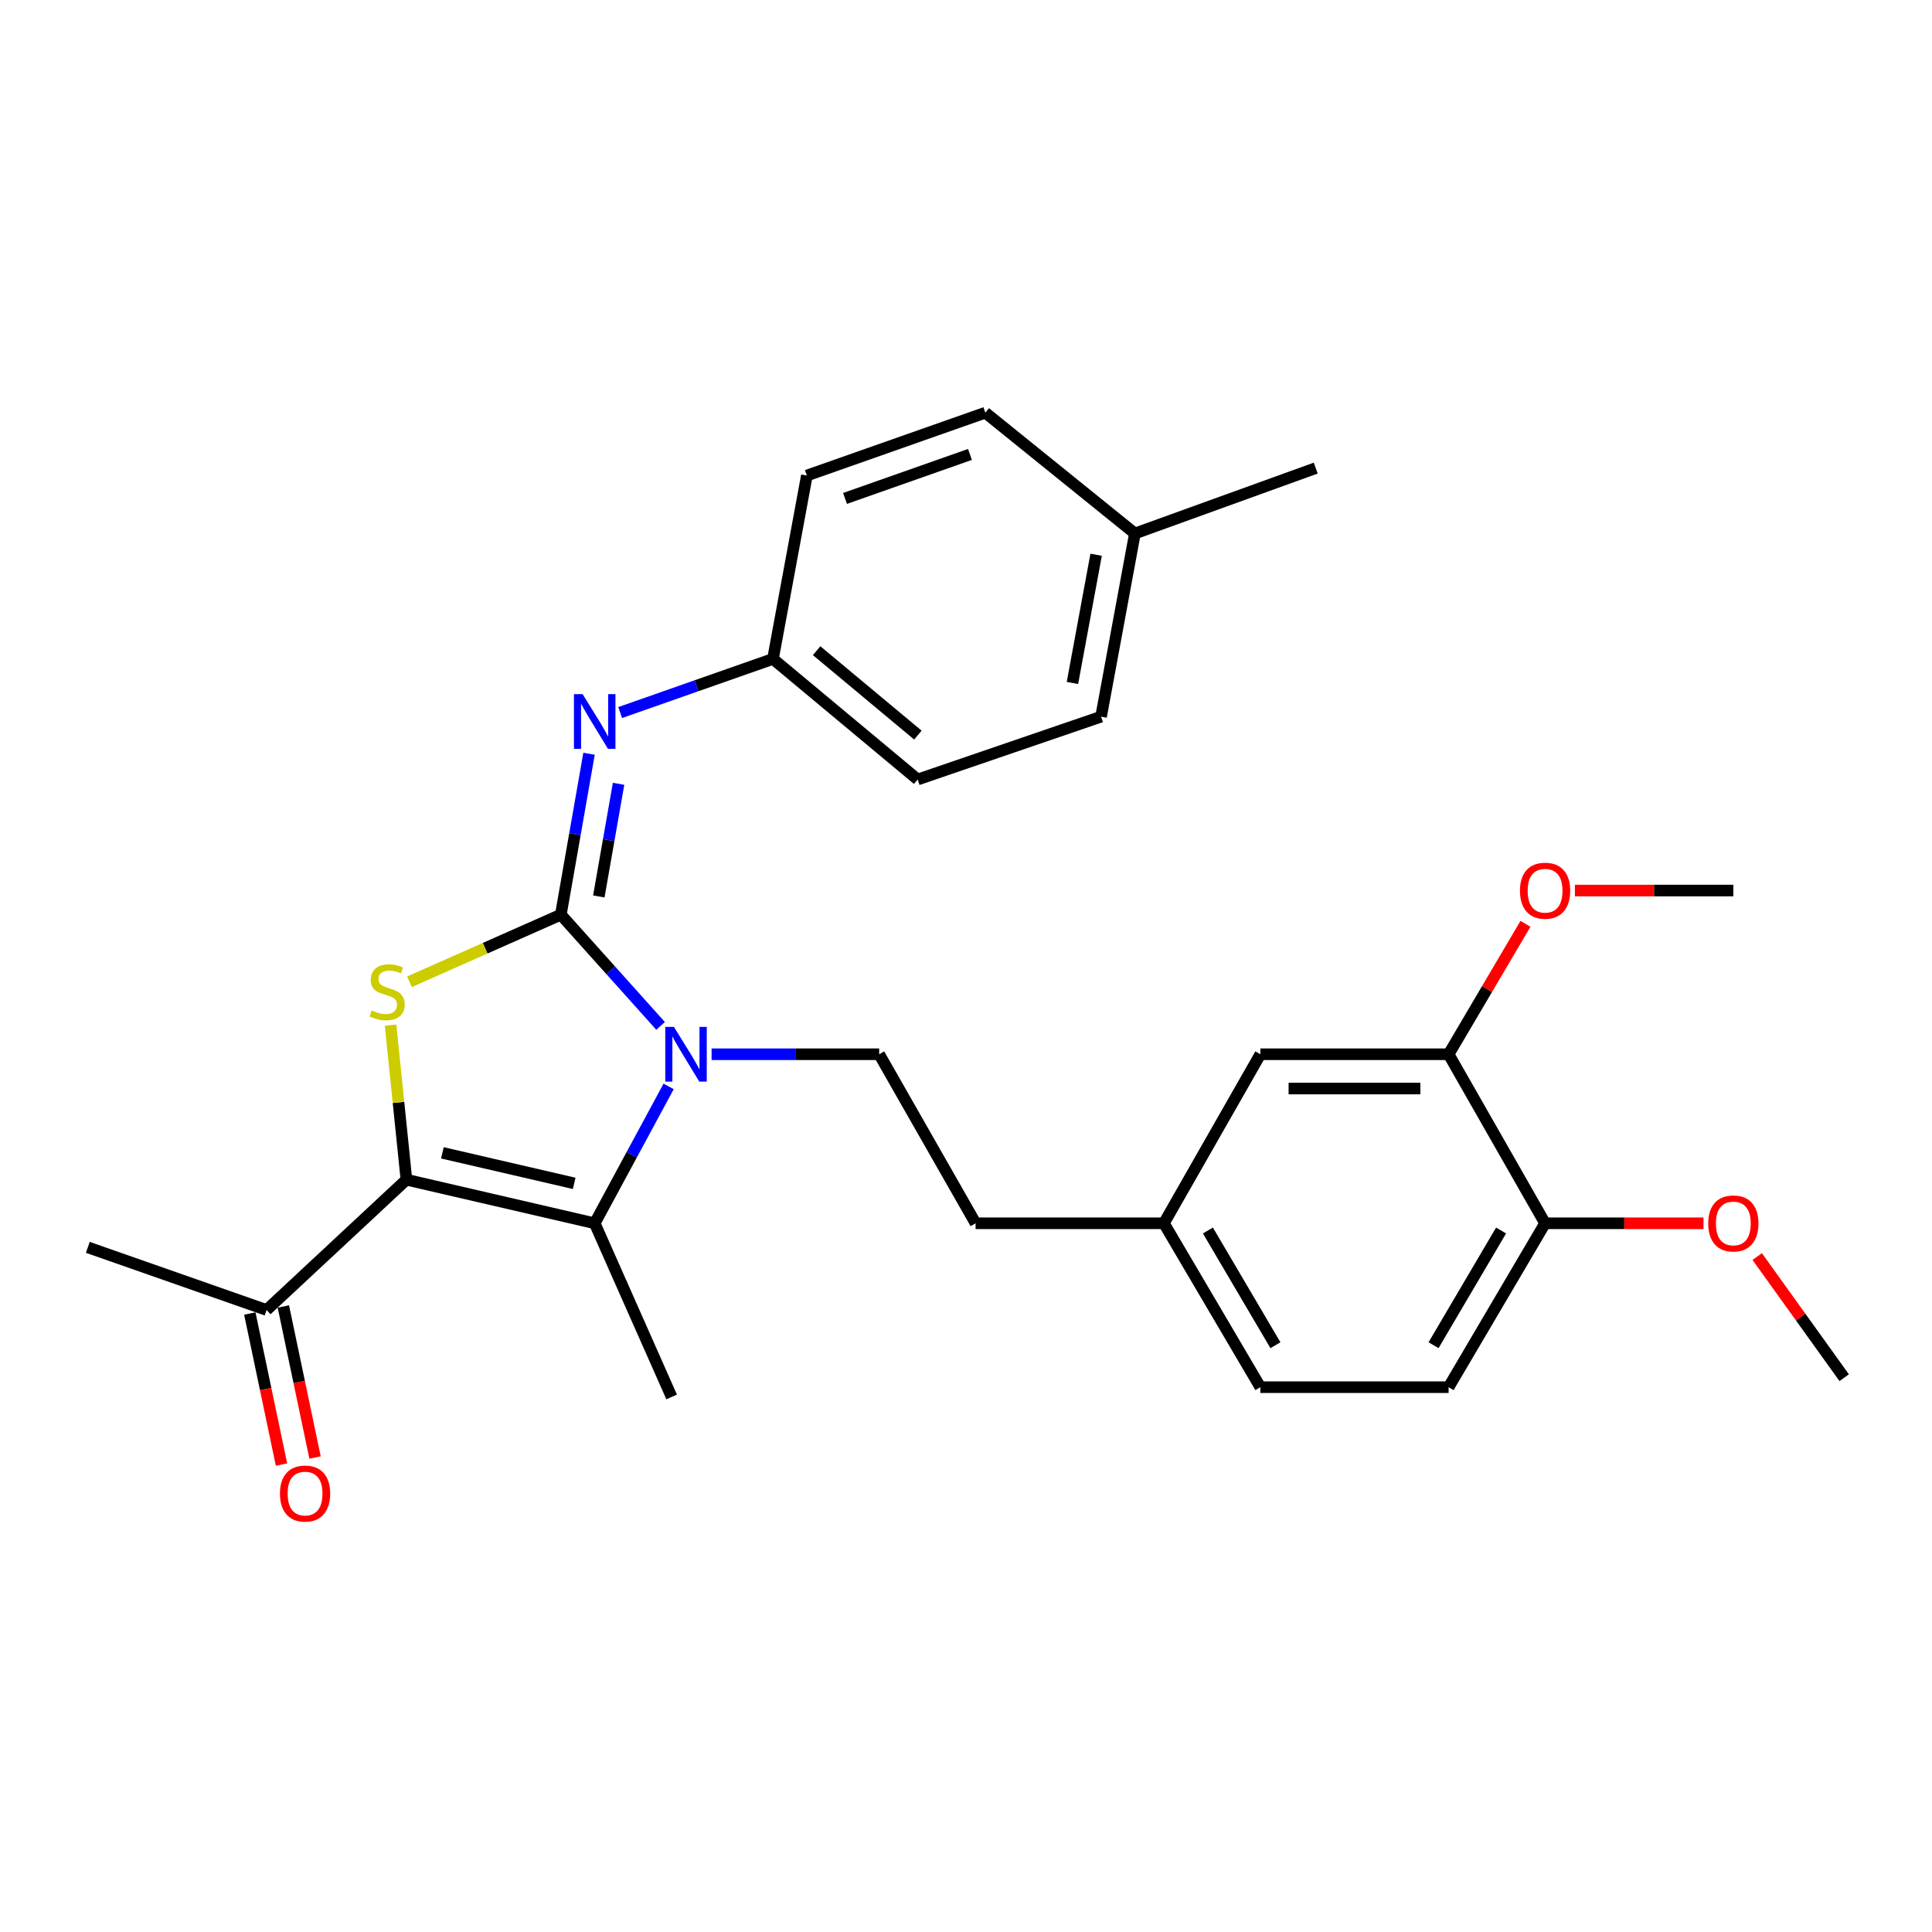 <?xml version='1.0' encoding='iso-8859-1'?>
<svg version='1.1' baseProfile='full'
              xmlns='http://www.w3.org/2000/svg'
                      xmlns:rdkit='http://www.rdkit.org/xml'
                      xmlns:xlink='http://www.w3.org/1999/xlink'
                  xml:space='preserve'
width='1000px' height='1000px' viewBox='0 0 1000 1000'>
<!-- END OF HEADER -->
<rect style='opacity:1.0;fill:#FFFFFF;stroke:none' width='1000' height='1000' x='0' y='0'> </rect>
<path class='bond-1' d='M 290.284,473.433 L 316.1,502.217' style='fill:none;fill-rule:evenodd;stroke:#000000;stroke-width:6px;stroke-linecap:butt;stroke-linejoin:miter;stroke-opacity:1' />
<path class='bond-1' d='M 316.1,502.217 L 341.915,531' style='fill:none;fill-rule:evenodd;stroke:#0000FF;stroke-width:6px;stroke-linecap:butt;stroke-linejoin:miter;stroke-opacity:1' />
<path class='bond-2' d='M 290.284,473.433 L 251.104,490.798' style='fill:none;fill-rule:evenodd;stroke:#000000;stroke-width:6px;stroke-linecap:butt;stroke-linejoin:miter;stroke-opacity:1' />
<path class='bond-2' d='M 251.104,490.798 L 211.924,508.163' style='fill:none;fill-rule:evenodd;stroke:#CCCC00;stroke-width:6px;stroke-linecap:butt;stroke-linejoin:miter;stroke-opacity:1' />
<path class='bond-4' d='M 290.284,473.433 L 297.586,431.787' style='fill:none;fill-rule:evenodd;stroke:#000000;stroke-width:6px;stroke-linecap:butt;stroke-linejoin:miter;stroke-opacity:1' />
<path class='bond-4' d='M 297.586,431.787 L 304.888,390.141' style='fill:none;fill-rule:evenodd;stroke:#0000FF;stroke-width:6px;stroke-linecap:butt;stroke-linejoin:miter;stroke-opacity:1' />
<path class='bond-4' d='M 309.947,464.003 L 315.059,434.851' style='fill:none;fill-rule:evenodd;stroke:#000000;stroke-width:6px;stroke-linecap:butt;stroke-linejoin:miter;stroke-opacity:1' />
<path class='bond-4' d='M 315.059,434.851 L 320.17,405.699' style='fill:none;fill-rule:evenodd;stroke:#0000FF;stroke-width:6px;stroke-linecap:butt;stroke-linejoin:miter;stroke-opacity:1' />
<path class='bond-0' d='M 210.359,610.606 L 206.26,570.604' style='fill:none;fill-rule:evenodd;stroke:#000000;stroke-width:6px;stroke-linecap:butt;stroke-linejoin:miter;stroke-opacity:1' />
<path class='bond-0' d='M 206.26,570.604 L 202.162,530.603' style='fill:none;fill-rule:evenodd;stroke:#CCCC00;stroke-width:6px;stroke-linecap:butt;stroke-linejoin:miter;stroke-opacity:1' />
<path class='bond-6' d='M 210.359,610.606 L 137.984,678.054' style='fill:none;fill-rule:evenodd;stroke:#000000;stroke-width:6px;stroke-linecap:butt;stroke-linejoin:miter;stroke-opacity:1' />
<path class='bond-28' d='M 210.359,610.606 L 307.816,633.174' style='fill:none;fill-rule:evenodd;stroke:#000000;stroke-width:6px;stroke-linecap:butt;stroke-linejoin:miter;stroke-opacity:1' />
<path class='bond-28' d='M 228.98,596.709 L 297.2,612.507' style='fill:none;fill-rule:evenodd;stroke:#000000;stroke-width:6px;stroke-linecap:butt;stroke-linejoin:miter;stroke-opacity:1' />
<path class='bond-3' d='M 346.089,562.327 L 326.953,597.75' style='fill:none;fill-rule:evenodd;stroke:#0000FF;stroke-width:6px;stroke-linecap:butt;stroke-linejoin:miter;stroke-opacity:1' />
<path class='bond-3' d='M 326.953,597.75 L 307.816,633.174' style='fill:none;fill-rule:evenodd;stroke:#000000;stroke-width:6px;stroke-linecap:butt;stroke-linejoin:miter;stroke-opacity:1' />
<path class='bond-5' d='M 368.321,545.68 L 411.691,545.68' style='fill:none;fill-rule:evenodd;stroke:#0000FF;stroke-width:6px;stroke-linecap:butt;stroke-linejoin:miter;stroke-opacity:1' />
<path class='bond-5' d='M 411.691,545.68 L 455.061,545.68' style='fill:none;fill-rule:evenodd;stroke:#000000;stroke-width:6px;stroke-linecap:butt;stroke-linejoin:miter;stroke-opacity:1' />
<path class='bond-15' d='M 307.816,633.174 L 347.641,723.052' style='fill:none;fill-rule:evenodd;stroke:#000000;stroke-width:6px;stroke-linecap:butt;stroke-linejoin:miter;stroke-opacity:1' />
<path class='bond-11' d='M 321.001,368.815 L 360.545,354.932' style='fill:none;fill-rule:evenodd;stroke:#0000FF;stroke-width:6px;stroke-linecap:butt;stroke-linejoin:miter;stroke-opacity:1' />
<path class='bond-11' d='M 360.545,354.932 L 400.089,341.05' style='fill:none;fill-rule:evenodd;stroke:#000000;stroke-width:6px;stroke-linecap:butt;stroke-linejoin:miter;stroke-opacity:1' />
<path class='bond-14' d='M 455.061,545.68 L 504.967,633.174' style='fill:none;fill-rule:evenodd;stroke:#000000;stroke-width:6px;stroke-linecap:butt;stroke-linejoin:miter;stroke-opacity:1' />
<path class='bond-10' d='M 129.303,679.875 L 137.505,718.965' style='fill:none;fill-rule:evenodd;stroke:#000000;stroke-width:6px;stroke-linecap:butt;stroke-linejoin:miter;stroke-opacity:1' />
<path class='bond-10' d='M 137.505,718.965 L 145.707,758.054' style='fill:none;fill-rule:evenodd;stroke:#FF0000;stroke-width:6px;stroke-linecap:butt;stroke-linejoin:miter;stroke-opacity:1' />
<path class='bond-10' d='M 146.664,676.232 L 154.866,715.322' style='fill:none;fill-rule:evenodd;stroke:#000000;stroke-width:6px;stroke-linecap:butt;stroke-linejoin:miter;stroke-opacity:1' />
<path class='bond-10' d='M 154.866,715.322 L 163.068,754.412' style='fill:none;fill-rule:evenodd;stroke:#FF0000;stroke-width:6px;stroke-linecap:butt;stroke-linejoin:miter;stroke-opacity:1' />
<path class='bond-24' d='M 137.984,678.054 L 45.455,645.631' style='fill:none;fill-rule:evenodd;stroke:#000000;stroke-width:6px;stroke-linecap:butt;stroke-linejoin:miter;stroke-opacity:1' />
<path class='bond-7' d='M 749.796,545.68 L 652.359,545.68' style='fill:none;fill-rule:evenodd;stroke:#000000;stroke-width:6px;stroke-linecap:butt;stroke-linejoin:miter;stroke-opacity:1' />
<path class='bond-7' d='M 735.181,563.42 L 666.975,563.42' style='fill:none;fill-rule:evenodd;stroke:#000000;stroke-width:6px;stroke-linecap:butt;stroke-linejoin:miter;stroke-opacity:1' />
<path class='bond-17' d='M 749.796,545.68 L 769.691,511.923' style='fill:none;fill-rule:evenodd;stroke:#000000;stroke-width:6px;stroke-linecap:butt;stroke-linejoin:miter;stroke-opacity:1' />
<path class='bond-17' d='M 769.691,511.923 L 789.585,478.165' style='fill:none;fill-rule:evenodd;stroke:#FF0000;stroke-width:6px;stroke-linecap:butt;stroke-linejoin:miter;stroke-opacity:1' />
<path class='bond-30' d='M 749.796,545.68 L 799.732,633.174' style='fill:none;fill-rule:evenodd;stroke:#000000;stroke-width:6px;stroke-linecap:butt;stroke-linejoin:miter;stroke-opacity:1' />
<path class='bond-8' d='M 799.732,633.174 L 749.796,718.006' style='fill:none;fill-rule:evenodd;stroke:#000000;stroke-width:6px;stroke-linecap:butt;stroke-linejoin:miter;stroke-opacity:1' />
<path class='bond-8' d='M 776.955,636.9 L 742,696.283' style='fill:none;fill-rule:evenodd;stroke:#000000;stroke-width:6px;stroke-linecap:butt;stroke-linejoin:miter;stroke-opacity:1' />
<path class='bond-21' d='M 799.732,633.174 L 840.733,633.174' style='fill:none;fill-rule:evenodd;stroke:#000000;stroke-width:6px;stroke-linecap:butt;stroke-linejoin:miter;stroke-opacity:1' />
<path class='bond-21' d='M 840.733,633.174 L 881.733,633.174' style='fill:none;fill-rule:evenodd;stroke:#FF0000;stroke-width:6px;stroke-linecap:butt;stroke-linejoin:miter;stroke-opacity:1' />
<path class='bond-9' d='M 652.359,545.68 L 602.434,633.174' style='fill:none;fill-rule:evenodd;stroke:#000000;stroke-width:6px;stroke-linecap:butt;stroke-linejoin:miter;stroke-opacity:1' />
<path class='bond-19' d='M 400.089,341.05 L 474.968,403.472' style='fill:none;fill-rule:evenodd;stroke:#000000;stroke-width:6px;stroke-linecap:butt;stroke-linejoin:miter;stroke-opacity:1' />
<path class='bond-19' d='M 422.68,336.788 L 475.095,380.483' style='fill:none;fill-rule:evenodd;stroke:#000000;stroke-width:6px;stroke-linecap:butt;stroke-linejoin:miter;stroke-opacity:1' />
<path class='bond-20' d='M 400.089,341.05 L 417.631,246.136' style='fill:none;fill-rule:evenodd;stroke:#000000;stroke-width:6px;stroke-linecap:butt;stroke-linejoin:miter;stroke-opacity:1' />
<path class='bond-12' d='M 749.796,718.006 L 652.359,718.006' style='fill:none;fill-rule:evenodd;stroke:#000000;stroke-width:6px;stroke-linecap:butt;stroke-linejoin:miter;stroke-opacity:1' />
<path class='bond-13' d='M 602.434,633.174 L 504.967,633.174' style='fill:none;fill-rule:evenodd;stroke:#000000;stroke-width:6px;stroke-linecap:butt;stroke-linejoin:miter;stroke-opacity:1' />
<path class='bond-16' d='M 602.434,633.174 L 652.359,718.006' style='fill:none;fill-rule:evenodd;stroke:#000000;stroke-width:6px;stroke-linecap:butt;stroke-linejoin:miter;stroke-opacity:1' />
<path class='bond-16' d='M 625.211,636.901 L 660.159,696.284' style='fill:none;fill-rule:evenodd;stroke:#000000;stroke-width:6px;stroke-linecap:butt;stroke-linejoin:miter;stroke-opacity:1' />
<path class='bond-26' d='M 815.168,460.947 L 856.169,460.947' style='fill:none;fill-rule:evenodd;stroke:#FF0000;stroke-width:6px;stroke-linecap:butt;stroke-linejoin:miter;stroke-opacity:1' />
<path class='bond-26' d='M 856.169,460.947 L 897.169,460.947' style='fill:none;fill-rule:evenodd;stroke:#000000;stroke-width:6px;stroke-linecap:butt;stroke-linejoin:miter;stroke-opacity:1' />
<path class='bond-18' d='M 587.424,276.134 L 569.912,370.95' style='fill:none;fill-rule:evenodd;stroke:#000000;stroke-width:6px;stroke-linecap:butt;stroke-linejoin:miter;stroke-opacity:1' />
<path class='bond-18' d='M 567.353,287.135 L 555.095,353.506' style='fill:none;fill-rule:evenodd;stroke:#000000;stroke-width:6px;stroke-linecap:butt;stroke-linejoin:miter;stroke-opacity:1' />
<path class='bond-25' d='M 587.424,276.134 L 681.018,242.292' style='fill:none;fill-rule:evenodd;stroke:#000000;stroke-width:6px;stroke-linecap:butt;stroke-linejoin:miter;stroke-opacity:1' />
<path class='bond-29' d='M 587.424,276.134 L 510.013,213.604' style='fill:none;fill-rule:evenodd;stroke:#000000;stroke-width:6px;stroke-linecap:butt;stroke-linejoin:miter;stroke-opacity:1' />
<path class='bond-23' d='M 474.968,403.472 L 569.912,370.95' style='fill:none;fill-rule:evenodd;stroke:#000000;stroke-width:6px;stroke-linecap:butt;stroke-linejoin:miter;stroke-opacity:1' />
<path class='bond-22' d='M 417.631,246.136 L 510.013,213.604' style='fill:none;fill-rule:evenodd;stroke:#000000;stroke-width:6px;stroke-linecap:butt;stroke-linejoin:miter;stroke-opacity:1' />
<path class='bond-22' d='M 437.381,257.988 L 502.048,235.216' style='fill:none;fill-rule:evenodd;stroke:#000000;stroke-width:6px;stroke-linecap:butt;stroke-linejoin:miter;stroke-opacity:1' />
<path class='bond-27' d='M 909.532,650.393 L 932.039,681.741' style='fill:none;fill-rule:evenodd;stroke:#FF0000;stroke-width:6px;stroke-linecap:butt;stroke-linejoin:miter;stroke-opacity:1' />
<path class='bond-27' d='M 932.039,681.741 L 954.545,713.089' style='fill:none;fill-rule:evenodd;stroke:#000000;stroke-width:6px;stroke-linecap:butt;stroke-linejoin:miter;stroke-opacity:1' />
<path  class='atom-2' d='M 348.821 531.52
L 358.101 546.52
Q 359.021 548, 360.501 550.68
Q 361.981 553.36, 362.061 553.52
L 362.061 531.52
L 365.821 531.52
L 365.821 559.84
L 361.941 559.84
L 351.981 543.44
Q 350.821 541.52, 349.581 539.32
Q 348.381 537.12, 348.021 536.44
L 348.021 559.84
L 344.341 559.84
L 344.341 531.52
L 348.821 531.52
' fill='#0000FF'/>
<path  class='atom-3' d='M 192.386 522.997
Q 192.706 523.117, 194.026 523.677
Q 195.346 524.237, 196.786 524.597
Q 198.266 524.917, 199.706 524.917
Q 202.386 524.917, 203.946 523.637
Q 205.506 522.317, 205.506 520.037
Q 205.506 518.477, 204.706 517.517
Q 203.946 516.557, 202.746 516.037
Q 201.546 515.517, 199.546 514.917
Q 197.026 514.157, 195.506 513.437
Q 194.026 512.717, 192.946 511.197
Q 191.906 509.677, 191.906 507.117
Q 191.906 503.557, 194.306 501.357
Q 196.746 499.157, 201.546 499.157
Q 204.826 499.157, 208.546 500.717
L 207.626 503.797
Q 204.226 502.397, 201.666 502.397
Q 198.906 502.397, 197.386 503.557
Q 195.866 504.677, 195.906 506.637
Q 195.906 508.157, 196.666 509.077
Q 197.466 509.997, 198.586 510.517
Q 199.746 511.037, 201.666 511.637
Q 204.226 512.437, 205.746 513.237
Q 207.266 514.037, 208.346 515.677
Q 209.466 517.277, 209.466 520.037
Q 209.466 523.957, 206.826 526.077
Q 204.226 528.157, 199.866 528.157
Q 197.346 528.157, 195.426 527.597
Q 193.546 527.077, 191.306 526.157
L 192.386 522.997
' fill='#CCCC00'/>
<path  class='atom-5' d='M 301.556 359.283
L 310.836 374.283
Q 311.756 375.763, 313.236 378.443
Q 314.716 381.123, 314.796 381.283
L 314.796 359.283
L 318.556 359.283
L 318.556 387.603
L 314.676 387.603
L 304.716 371.203
Q 303.556 369.283, 302.316 367.083
Q 301.116 364.883, 300.756 364.203
L 300.756 387.603
L 297.076 387.603
L 297.076 359.283
L 301.556 359.283
' fill='#0000FF'/>
<path  class='atom-11' d='M 144.901 773.058
Q 144.901 766.258, 148.261 762.458
Q 151.621 758.658, 157.901 758.658
Q 164.181 758.658, 167.541 762.458
Q 170.901 766.258, 170.901 773.058
Q 170.901 779.938, 167.501 783.858
Q 164.101 787.738, 157.901 787.738
Q 151.661 787.738, 148.261 783.858
Q 144.901 779.978, 144.901 773.058
M 157.901 784.538
Q 162.221 784.538, 164.541 781.658
Q 166.901 778.738, 166.901 773.058
Q 166.901 767.498, 164.541 764.698
Q 162.221 761.858, 157.901 761.858
Q 153.581 761.858, 151.221 764.658
Q 148.901 767.458, 148.901 773.058
Q 148.901 778.778, 151.221 781.658
Q 153.581 784.538, 157.901 784.538
' fill='#FF0000'/>
<path  class='atom-18' d='M 786.732 461.027
Q 786.732 454.227, 790.092 450.427
Q 793.452 446.627, 799.732 446.627
Q 806.012 446.627, 809.372 450.427
Q 812.732 454.227, 812.732 461.027
Q 812.732 467.907, 809.332 471.827
Q 805.932 475.707, 799.732 475.707
Q 793.492 475.707, 790.092 471.827
Q 786.732 467.947, 786.732 461.027
M 799.732 472.507
Q 804.052 472.507, 806.372 469.627
Q 808.732 466.707, 808.732 461.027
Q 808.732 455.467, 806.372 452.667
Q 804.052 449.827, 799.732 449.827
Q 795.412 449.827, 793.052 452.627
Q 790.732 455.427, 790.732 461.027
Q 790.732 466.747, 793.052 469.627
Q 795.412 472.507, 799.732 472.507
' fill='#FF0000'/>
<path  class='atom-22' d='M 884.169 633.254
Q 884.169 626.454, 887.529 622.654
Q 890.889 618.854, 897.169 618.854
Q 903.449 618.854, 906.809 622.654
Q 910.169 626.454, 910.169 633.254
Q 910.169 640.134, 906.769 644.054
Q 903.369 647.934, 897.169 647.934
Q 890.929 647.934, 887.529 644.054
Q 884.169 640.174, 884.169 633.254
M 897.169 644.734
Q 901.489 644.734, 903.809 641.854
Q 906.169 638.934, 906.169 633.254
Q 906.169 627.694, 903.809 624.894
Q 901.489 622.054, 897.169 622.054
Q 892.849 622.054, 890.489 624.854
Q 888.169 627.654, 888.169 633.254
Q 888.169 638.974, 890.489 641.854
Q 892.849 644.734, 897.169 644.734
' fill='#FF0000'/>
</svg>
